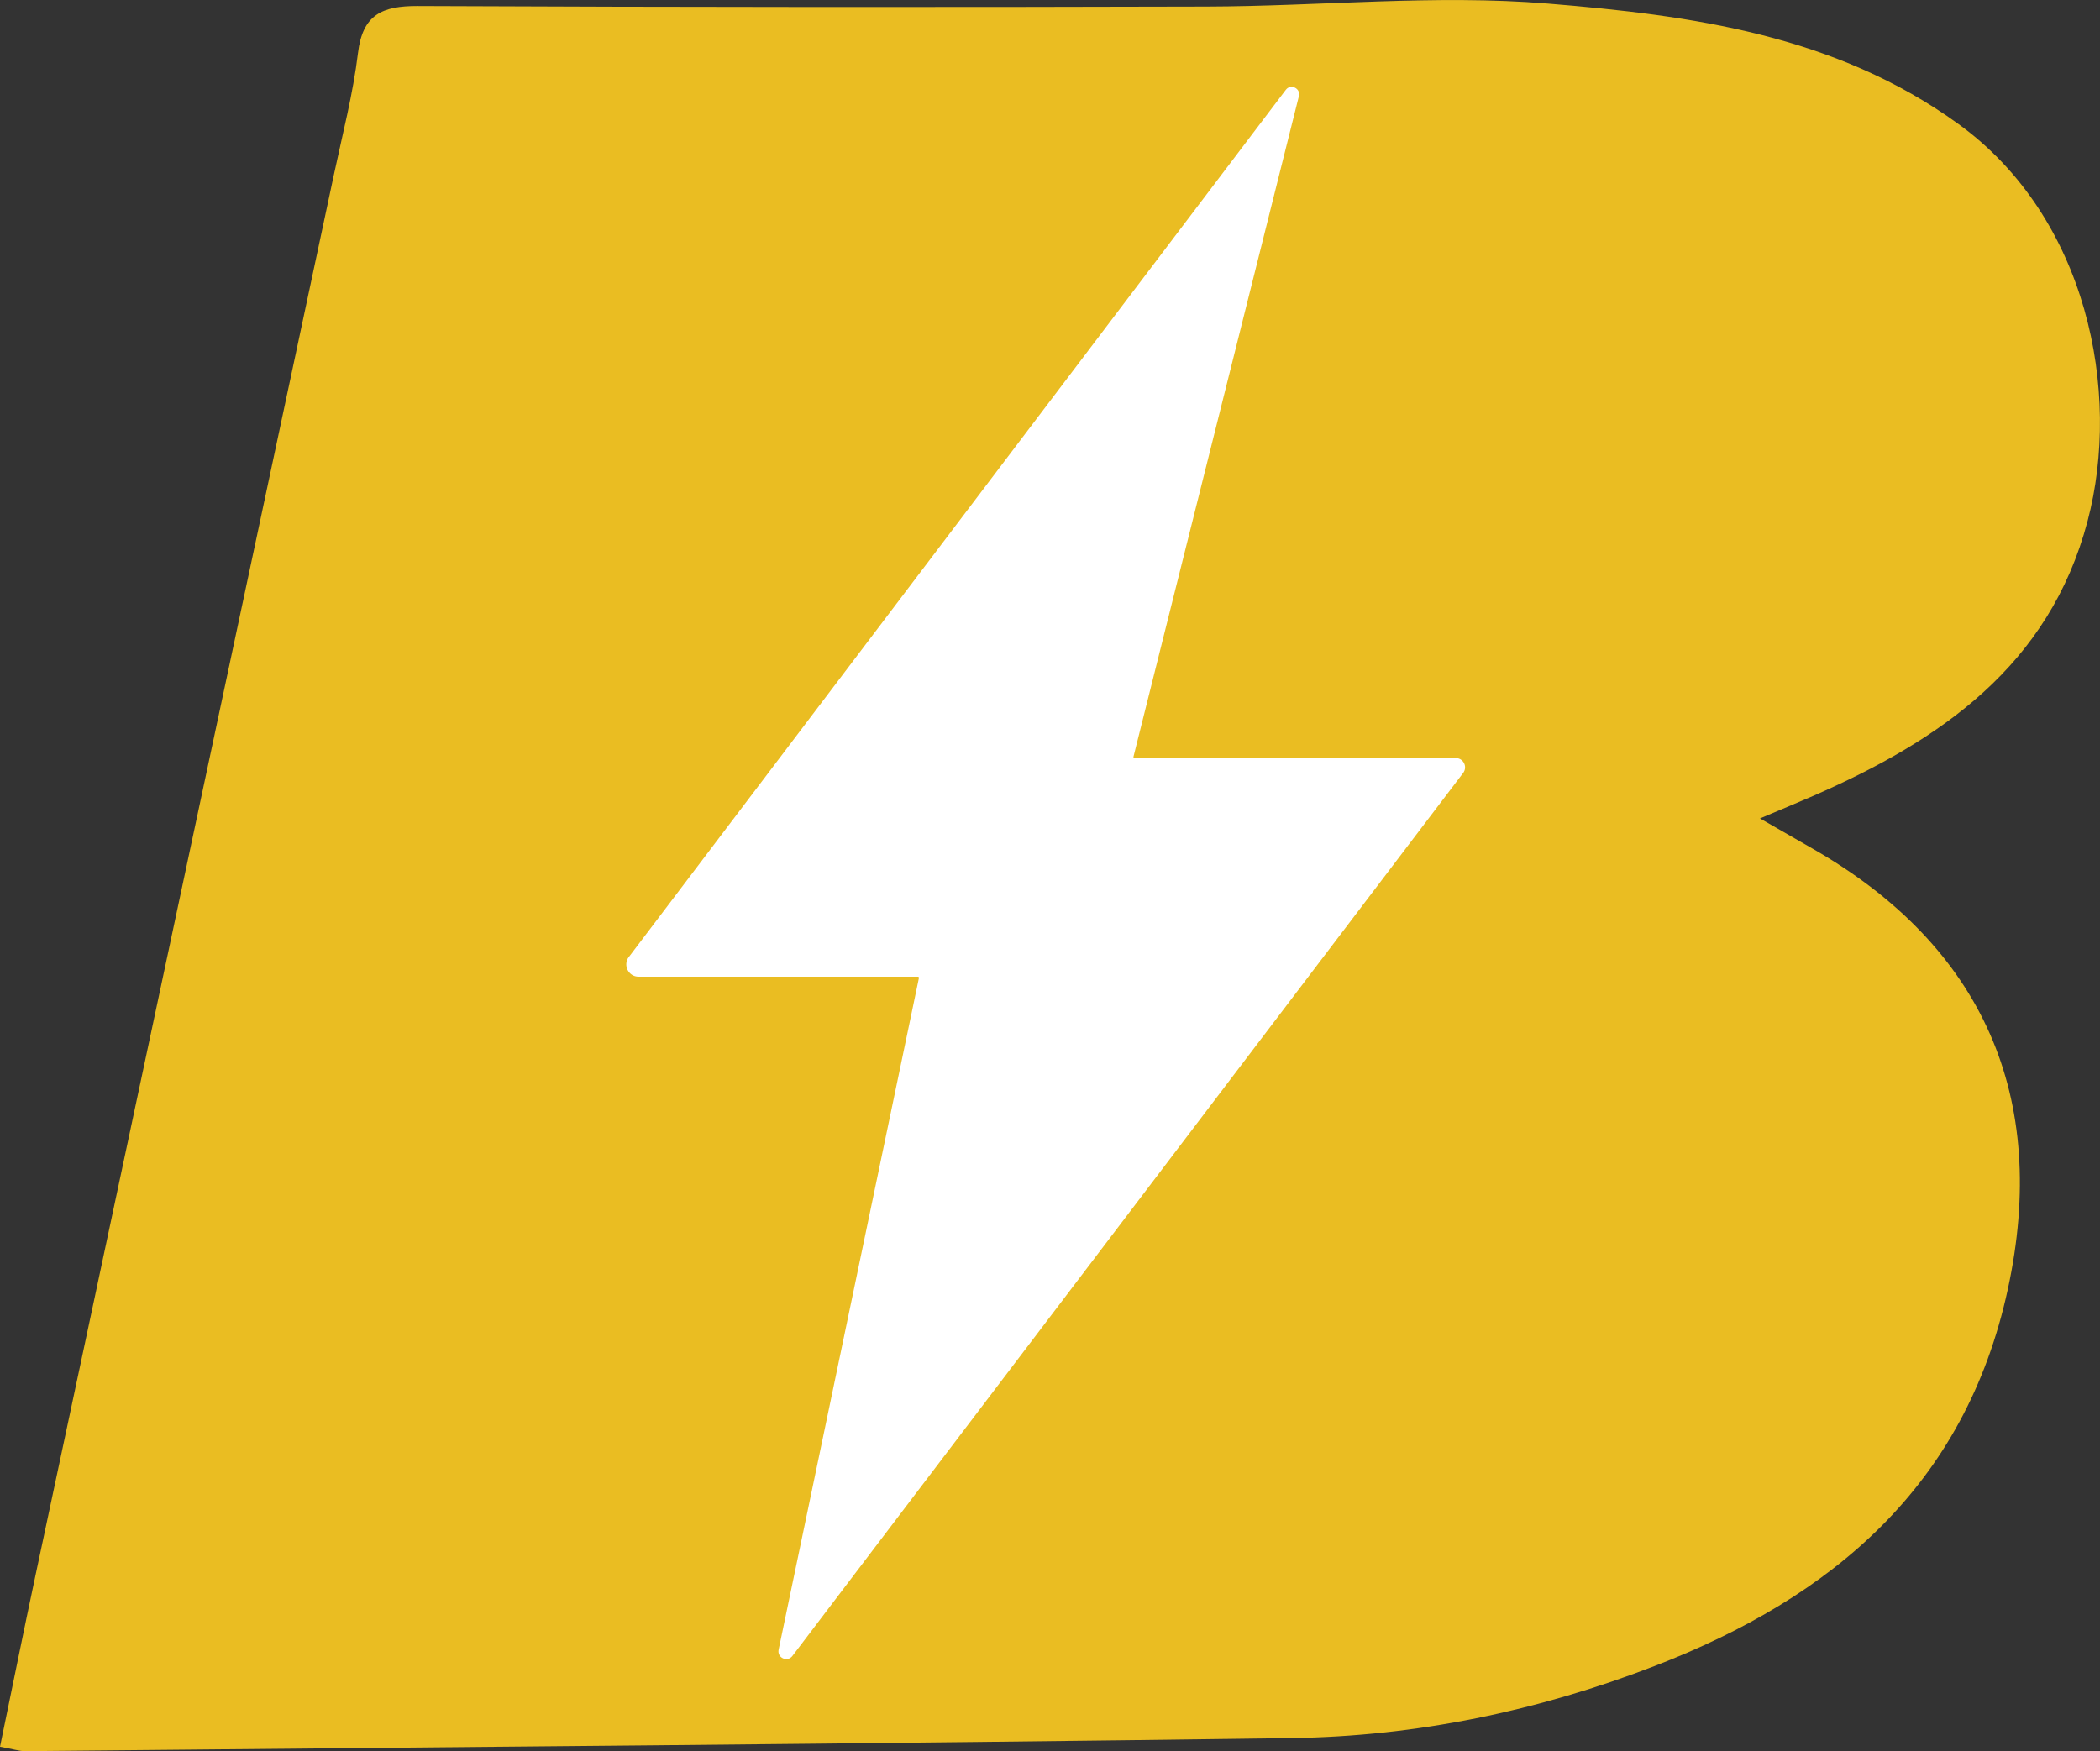 <?xml version="1.0" encoding="UTF-8"?>
<svg id="Layer_1" xmlns="http://www.w3.org/2000/svg" viewBox="0 0 195.4 162.97">
  <rect x="0" y="0" width="195.4" height="162.97" fill="#333333" stroke="none"/>
  <path d="M0,162.57c1.16-5.6,2.21-10.83,3.32-16.04C12.56,103.1,21.82,59.67,31.07,16.25c.8-3.76,1.78-7.51,2.24-11.32.43-3.58,2.25-4.38,5.55-4.37,24.48.11,48.96.12,73.44.05,10.57-.03,21.21-1.14,31.7-.28,13.36,1.1,26.76,2.9,38.24,11.22,11.97,8.68,15.19,24.91,12,36.96-3.56,13.45-13.67,20.38-25.52,25.56-1.35.59-2.72,1.15-4.96,2.1,2.13,1.22,3.49,2.01,4.86,2.79,15.91,9.08,22.08,23.18,18.2,41.04-3.97,18.3-16.34,28.68-32.88,35.06-10.83,4.18-22.15,6.54-33.74,6.7-39.29.54-78.58.84-117.87,1.22-.53,0-1.05-.18-2.32-.41Z" fill="#eabd22"/>
  <path d="M58.51,89.07L119.64,8.36c.45-.6,1.4-.14,1.22.58l-15.4,61.51s.03.1.08.1h29.91c.72,0,1.13.82.69,1.39l-62.41,82.18c-.47.61-1.44.17-1.28-.59l13.06-62.54s-.03-.09-.08-.09h-26.01c-.95,0-1.48-1.08-.91-1.84Z" fill="#fff"/>
</svg>